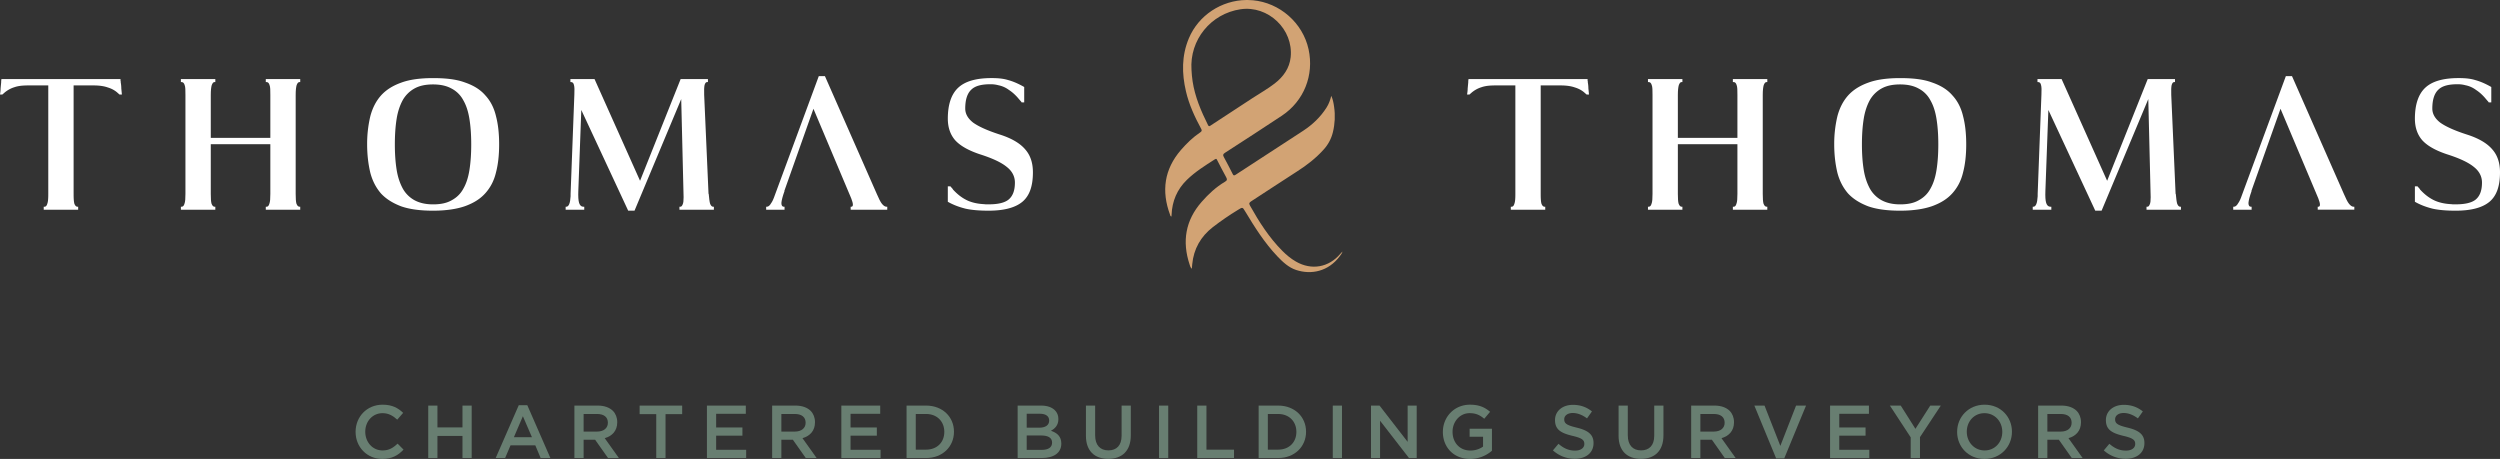 <svg xmlns="http://www.w3.org/2000/svg" width="327.636" height="60.145" viewBox="332 3469 327.636 60.145"><rect x="332" y="3469" width="327.636" height="60.145" fill="#333333" stroke="none"/><g data-name="Logo white"><g data-name="Group 7"><g data-name="Group 6" transform="translate(484.708 3469)" clip-path="url(&quot;#a&quot;)"><path d="M0 0h23.752v36.037H0V0z" fill-rule="evenodd" fill="url(&quot;#b&quot;)" transform="translate(-.518)" data-name="Rectangle 5"/></g></g><g data-name="Group 9"><g data-name="Group 8" transform="translate(332 3469)" clip-path="url(&quot;#c&quot;)"><path d="M208.088 10.78c0-.104 0-.156-.027-.207v-.208h-15.612c0 .078 0 .155-.027.208v.207l-.075.804c0 .233-.03.492-.08.803h.313l.205-.18a3.66 3.66 0 0 1 1.374-.779c.52-.18 1.117-.233 1.844-.233h2.592v14.212c0 .597-.026 1.038-.13 1.297-.076.259-.18.39-.389.39h-.078v.388h4.513v-.389h-.078c-.181 0-.311-.13-.415-.389-.077-.259-.103-.7-.103-1.297V11.195h2.593c.726 0 1.348.079 1.868.26.517.156.959.388 1.348.751l.207.181h.312c-.026-.31-.054-.57-.078-.803 0-.26-.026-.519-.077-.804" fill="#fff" fill-rule="evenodd" data-name="Path 39"/><path d="M229.357 10.365H227.1v.39h.105c.18 0 .31.13.387.388.104.26.104.674.104 1.298v5.626h-7.805v-5.626c0-.624.051-1.039.13-1.298.103-.259.206-.389.362-.389h.104v-.389h-4.513v.39h.079c.206 0 .337.13.413.388.104.26.104.674.104 1.298v12.966c0 .597-.024 1.038-.128 1.297-.078.259-.183.39-.39.39h-.078v.388h4.513v-.389h-.104c-.156 0-.285-.13-.389-.389-.078-.259-.103-.7-.103-1.297v-6.51h7.805v6.51c0 .597-.024 1.038-.128 1.297-.078.259-.183.39-.363.39h-.105v.388h4.513v-.389h-.078c-.182 0-.31-.13-.415-.389-.078-.259-.103-.7-.103-1.297V12.44c0-.624.051-1.039.13-1.298.103-.259.206-.389.388-.389h.078v-.389h-2.256Z" fill="#fff" fill-rule="evenodd" data-name="Path 40"/><path d="M255.866 12.493c-.65-.752-1.532-1.298-2.672-1.687-1.115-.415-2.49-.571-4.176-.571-1.66 0-3.06.182-4.175.597-1.09.39-1.972.935-2.646 1.685-.648.727-1.114 1.635-1.4 2.724a15.68 15.68 0 0 0-.415 3.683c0 1.374.156 2.62.415 3.708.286 1.09.752 1.972 1.4 2.724.674.726 1.556 1.27 2.646 1.685 1.115.39 2.515.571 4.175.571 1.686 0 3.087-.208 4.202-.597 1.142-.415 1.996-.959 2.646-1.685.674-.752 1.141-1.635 1.4-2.724.285-1.089.415-2.308.415-3.682 0-1.4-.13-2.62-.415-3.709-.259-1.09-.726-1.996-1.4-2.722m-2.076 9.776c-.156.985-.415 1.79-.804 2.464-.363.674-.88 1.167-1.556 1.53-.648.363-1.427.52-2.412.52-.958 0-1.763-.183-2.437-.546a3.93 3.93 0 0 1-1.53-1.53c-.363-.674-.648-1.479-.804-2.464-.157-.985-.233-2.074-.233-3.32 0-1.243.076-2.36.233-3.345.156-.985.44-1.79.804-2.463a4.003 4.003 0 0 1 1.556-1.53c.674-.364 1.453-.52 2.411-.52.985 0 1.79.182 2.438.546a3.633 3.633 0 0 1 1.53 1.53c.39.674.648 1.478.804 2.463.156.985.233 2.076.233 3.32 0 1.245-.077 2.36-.233 3.345" fill="#fff" fill-rule="evenodd" data-name="Path 41"/><path d="M285.33 26.704c-.078-.259-.129-.7-.182-1.297h-.026l-.57-12.966c-.026-.624 0-1.039.052-1.298.078-.259.182-.389.337-.389h.104v-.389H281.467l-5.317 13.33-5.966-13.33H267.021v.39h.077c.208 0 .338.13.389.388.078.26.078.674.052 1.244l-.493 13.02v.312c-.051.907-.233 1.374-.57 1.374h-.078v.39h2.438v-.39h-.13c-.259 0-.441-.182-.544-.493-.104-.337-.13-.855-.104-1.581l.39-10.608 5.471 11.748.674 1.453h.83l6.12-14.627.311 12.863c0 .441-.026.752-.128.959-.079.182-.157.286-.311.286h-.105v.39h4.513v-.39h-.104c-.156 0-.285-.13-.389-.389" fill="#fff" fill-rule="evenodd" data-name="Path 42"/><path d="M307.846 26.704c-.207-.259-.416-.7-.674-1.297l-6.796-15.431h-.804l-5.887 15.95c-.156.415-.337.7-.493.907-.155.182-.285.26-.44.26h-.078v.39H295.085v-.39h-.104c-.207 0-.311-.182-.311-.493.026-.337.156-.855.415-1.581h-.026l3.813-10.764 4.954 11.749c.285.726.285 1.09 0 1.09h-.078v.388h4.798v-.389h-.105c-.182 0-.389-.13-.595-.389" fill="#fff" fill-rule="evenodd" data-name="Path 43"/><path d="M326.599 19.546c-.674-.779-1.765-1.427-3.32-1.92-1.608-.52-2.75-1.037-3.476-1.556-.7-.544-1.037-1.167-1.037-1.841 0-1.142.26-1.97.778-2.464.518-.52 1.375-.726 2.542-.726.285 0 .623.026 1.01.129.52.104.987.312 1.403.623.44.285.88.674 1.322 1.218.078.078.13.156.18.208a.683.683 0 0 1 .157.207h.337v-2.022c-.727-.415-1.427-.726-2.1-.908-.675-.207-1.375-.26-2.179-.26-2.024 0-3.476.416-4.383 1.272-.882.83-1.35 2.179-1.35 4.046 0 1.167.34 2.126.986 2.852.675.727 1.738 1.322 3.217 1.816 1.634.519 2.8 1.063 3.526 1.659.726.571 1.063 1.271 1.063 2.05 0 1.01-.259 1.736-.802 2.204-.52.44-1.402.648-2.646.648h-.337c-.104 0-.208-.026-.311-.026-.882-.05-1.635-.233-2.256-.544-.624-.313-1.194-.752-1.765-1.374a.692.692 0 0 0-.155-.209c-.052-.052-.104-.13-.18-.206h-.34v2.022c.727.415 1.505.7 2.335.907.83.182 1.842.26 3.009.26 2.074 0 3.552-.415 4.46-1.193.935-.805 1.349-2.075 1.349-3.84 0-1.243-.337-2.254-1.037-3.032" fill="#fff" fill-rule="evenodd" data-name="Path 44"/><path d="M15.82 10.78c0-.104 0-.156-.026-.207v-.208H.18c0 .078 0 .155-.026.208v.207c-.026.285-.05.544-.077.804 0 .233-.027.492-.078.803h.311l.207-.18a3.649 3.649 0 0 1 1.374-.779c.52-.18 1.117-.233 1.843-.233h2.593v14.212c0 .597-.026 1.038-.13 1.297-.078.259-.18.39-.39.39h-.077v.388h4.513v-.389h-.078c-.181 0-.311-.13-.416-.389-.076-.259-.102-.7-.102-1.297V11.195h2.593c.726 0 1.348.079 1.868.26.517.156.959.388 1.348.751l.206.181h.313c-.028-.31-.054-.57-.078-.803 0-.26-.026-.519-.078-.804" fill="#fff" fill-rule="evenodd" data-name="Path 45"/><path d="M37.09 10.365H34.833v.39h.104c.181 0 .311.13.388.388.104.26.104.674.104 1.298v5.626h-7.805v-5.626c0-.624.05-1.039.129-1.298.104-.259.207-.389.363-.389h.104v-.389h-4.513v.39h.078c.207 0 .337.13.414.388.104.26.104.674.104 1.298v12.966c0 .597-.024 1.038-.128 1.297-.079.259-.183.39-.39.39h-.078v.388h4.513v-.389h-.104c-.156 0-.285-.13-.39-.389-.077-.259-.102-.7-.102-1.297v-6.51h7.805v6.51c0 .597-.024 1.038-.128 1.297-.079.259-.183.39-.364.39h-.104v.388h4.513v-.389h-.078c-.182 0-.31-.13-.415-.389-.078-.259-.103-.7-.103-1.297V12.44c0-.624.05-1.039.129-1.298.104-.259.207-.389.39-.389h.077v-.389H37.09Z" fill="#fff" fill-rule="evenodd" data-name="Path 46"/><path d="M63.599 12.493c-.65-.752-1.532-1.298-2.672-1.687-1.115-.415-2.49-.571-4.176-.571-1.66 0-3.06.182-4.176.597-1.089.39-1.971.935-2.645 1.685-.648.727-1.114 1.635-1.4 2.724a15.678 15.678 0 0 0-.415 3.683c0 1.374.156 2.62.415 3.708.286 1.09.752 1.972 1.4 2.724.674.726 1.556 1.27 2.645 1.685 1.116.39 2.516.571 4.176.571 1.685 0 3.087-.208 4.202-.597 1.142-.415 1.996-.959 2.646-1.685.674-.752 1.141-1.635 1.4-2.724.285-1.089.415-2.308.415-3.682 0-1.4-.13-2.62-.415-3.709-.259-1.09-.726-1.996-1.4-2.722m-2.076 9.776c-.156.985-.415 1.79-.804 2.464-.363.674-.88 1.167-1.556 1.53-.648.363-1.427.52-2.412.52-.959 0-1.763-.183-2.437-.546a3.93 3.93 0 0 1-1.53-1.53c-.363-.674-.648-1.479-.804-2.464-.157-.985-.233-2.074-.233-3.32 0-1.243.076-2.36.233-3.345.156-.985.44-1.79.804-2.463a4.003 4.003 0 0 1 1.556-1.53c.674-.364 1.452-.52 2.411-.52.985 0 1.79.182 2.438.546a3.633 3.633 0 0 1 1.53 1.53c.389.674.648 1.478.804 2.463.156.985.233 2.076.233 3.32 0 1.245-.077 2.36-.233 3.345" fill="#fff" fill-rule="evenodd" data-name="Path 47"/><path d="M93.063 26.704c-.078-.259-.129-.7-.182-1.297h-.025l-.571-12.966c-.026-.624 0-1.039.052-1.298.078-.259.182-.389.337-.389h.104v-.389H89.2l-5.318 13.33-5.965-13.33H74.754v.39h.077c.208 0 .338.13.389.388.078.26.078.674.052 1.244l-.494 13.02v.312c-.05.907-.232 1.374-.57 1.374h-.078v.39h2.439v-.39h-.13c-.259 0-.441-.182-.544-.493-.104-.337-.13-.855-.104-1.581l.39-10.608 5.471 11.748.674 1.453h.83l6.12-14.627.311 12.863c0 .441-.026.752-.129.959-.078.182-.156.286-.31.286h-.105v.39h4.513v-.39h-.104c-.156 0-.285-.13-.39-.389" fill="#fff" fill-rule="evenodd" data-name="Path 48"/><path d="M115.578 26.704c-.206-.259-.415-.7-.674-1.297L108.11 9.976h-.804l-5.887 15.95c-.156.415-.337.7-.493.907-.155.182-.285.26-.44.26h-.078v.39h2.41v-.39h-.103c-.207 0-.311-.182-.311-.493.026-.337.156-.855.415-1.581h-.026l3.813-10.764 4.954 11.749c.285.726.285 1.09 0 1.09h-.078v.388h4.797v-.389h-.104c-.18 0-.389-.13-.596-.389" fill="#fff" fill-rule="evenodd" data-name="Path 49"/><path d="M134.332 19.546c-.674-.779-1.765-1.427-3.32-1.92-1.608-.52-2.75-1.037-3.476-1.556-.7-.544-1.037-1.167-1.037-1.841 0-1.142.259-1.97.778-2.464.518-.52 1.374-.726 2.542-.726.285 0 .623.026 1.01.129.52.104.987.312 1.402.623.44.285.881.674 1.322 1.218.079.078.13.156.181.208a.684.684 0 0 1 .156.207h.337v-2.022c-.726-.415-1.426-.726-2.1-.908-.674-.207-1.374-.26-2.178-.26-2.024 0-3.476.416-4.383 1.272-.882.83-1.35 2.179-1.35 4.046 0 1.167.34 2.126.986 2.852.675.727 1.738 1.322 3.217 1.816 1.634.519 2.8 1.063 3.526 1.659.726.571 1.063 1.271 1.063 2.05 0 1.01-.259 1.736-.803 2.204-.519.44-1.401.648-2.645.648h-.337c-.104 0-.209-.026-.311-.026-.882-.05-1.635-.233-2.257-.544-.623-.313-1.193-.752-1.764-1.374-.05-.104-.103-.157-.155-.209-.052-.052-.104-.13-.18-.206h-.34v2.022c.727.415 1.505.7 2.335.907.83.182 1.842.26 3.009.26 2.074 0 3.552-.415 4.46-1.193.935-.805 1.349-2.075 1.349-3.84 0-1.243-.337-2.254-1.037-3.032" fill="#fff" fill-rule="evenodd" data-name="Path 50"/><path d="M46.601 56.61v-.02c0-1.954 1.463-3.553 3.543-3.553 1.269 0 2.035.441 2.69 1.07l-.775.892c-.55-.51-1.138-.853-1.922-.853-1.318 0-2.269 1.08-2.269 2.425v.018c0 1.345.951 2.445 2.269 2.445.842 0 1.383-.343 1.973-.893l.775.786c-.717.746-1.503 1.218-2.79 1.218-2 0-3.494-1.563-3.494-3.536" fill="#687e71" fill-rule="evenodd" data-name="Path 51"/><path d="M56.122 53.154h1.207v2.857h3.28v-2.857h1.207v6.872h-1.207V57.13h-3.28v2.895h-1.207v-6.872Z" fill="#687e71" fill-rule="evenodd" data-name="Path 52"/><path d="M67.986 53.104h1.12l3.024 6.921h-1.278l-.697-1.659h-3.249l-.706 1.66h-1.238l3.024-6.922Zm1.728 4.193-1.187-2.75-1.178 2.75h2.365Z" fill="#687e71" fill-rule="evenodd" data-name="Path 53"/><path d="M75.278 53.153h3.062c.864 0 1.54.256 1.984.69.363.372.568.882.568 1.481v.02c0 1.127-.677 1.806-1.64 2.08l1.856 2.603h-1.423l-1.69-2.396h-1.51v2.396h-1.207v-6.874Zm2.973 3.407c.864 0 1.414-.45 1.414-1.147v-.021c0-.736-.53-1.139-1.423-1.139h-1.757v2.307h1.766Z" fill="#687e71" fill-rule="evenodd" data-name="Path 54"/><path d="M86.004 54.273h-2.178v-1.118h5.576v1.118h-2.18v5.754h-1.218v-5.754Z" fill="#687e71" fill-rule="evenodd" data-name="Path 55"/><path d="M92.646 53.154h5.095v1.08h-3.888v1.786h3.445v1.08h-3.445v1.846h3.935v1.08h-5.142v-6.872Z" fill="#687e71" fill-rule="evenodd" data-name="Path 56"/><path d="M101.194 53.153h3.062c.864 0 1.54.256 1.984.69.363.372.568.882.568 1.481v.02c0 1.127-.677 1.806-1.64 2.08l1.856 2.603h-1.423l-1.69-2.396h-1.51v2.396h-1.207v-6.874Zm2.973 3.407c.864 0 1.414-.45 1.414-1.147v-.021c0-.736-.53-1.139-1.423-1.139h-1.757v2.307h1.766Z" fill="#687e71" fill-rule="evenodd" data-name="Path 57"/><path d="M110.261 53.154h5.095v1.08h-3.888v1.786h3.445v1.08h-3.445v1.846h3.935v1.08h-5.142v-6.872Z" fill="#687e71" fill-rule="evenodd" data-name="Path 58"/><path d="M118.808 53.153h2.56c2.16 0 3.654 1.483 3.654 3.418v.02c0 1.933-1.493 3.436-3.653 3.436h-2.561v-6.874Zm2.56 5.774c1.444 0 2.388-.973 2.388-2.318v-.018c0-1.345-.944-2.338-2.387-2.338h-1.354v4.674h1.354Z" fill="#687e71" fill-rule="evenodd" data-name="Path 59"/><path d="M133.367 53.153h3.082c.784 0 1.404.218 1.797.609.304.306.46.678.46 1.14v.02c0 .823-.47 1.265-.981 1.53.805.275 1.365.736 1.365 1.67v.02c0 1.226-1.011 1.883-2.543 1.883h-3.18v-6.872Zm2.837 2.897c.775 0 1.294-.305 1.294-.933v-.02c0-.539-.43-.873-1.207-.873h-1.737v1.826h1.65Zm.352 2.906c.826 0 1.325-.325 1.325-.942v-.02c0-.58-.461-.922-1.414-.922h-1.913v1.884h2.002Z" fill="#687e71" fill-rule="evenodd" data-name="Path 60"/><path d="M142.316 57.11v-3.957h1.208v3.908c0 1.276.658 1.964 1.738 1.964 1.069 0 1.728-.648 1.728-1.915v-3.957h1.207v3.9c0 2.05-1.158 3.081-2.955 3.081-1.787 0-2.926-1.03-2.926-3.024" fill="#687e71" fill-rule="evenodd" data-name="Path 61"/><path d="M151.895 53.155h1.207v6.872h-1.207v-6.872z" fill="#687e71" fill-rule="evenodd" data-name="Rectangle 6"/><path d="M156.904 53.154h1.207v5.773h3.612v1.099h-4.819v-6.872Z" fill="#687e71" fill-rule="evenodd" data-name="Path 62"/><path d="M164.95 53.153h2.56c2.16 0 3.654 1.483 3.654 3.418v.02c0 1.933-1.494 3.436-3.654 3.436h-2.56v-6.874Zm2.56 5.774c1.444 0 2.387-.973 2.387-2.318v-.018c0-1.345-.943-2.338-2.387-2.338h-1.354v4.674h1.354Z" fill="#687e71" fill-rule="evenodd" data-name="Path 63"/><path d="M174.666 53.155h1.207v6.872h-1.207v-6.872z" fill="#687e71" fill-rule="evenodd" data-name="Rectangle 7"/><path d="M179.676 53.154h1.119l3.682 4.752v-4.752h1.187v6.872h-1.01l-3.79-4.888v4.888h-1.188v-6.872Z" fill="#687e71" fill-rule="evenodd" data-name="Path 64"/><path d="M189.096 56.61v-.02c0-1.925 1.474-3.553 3.543-3.553 1.2 0 1.935.334 2.643.931l-.766.913c-.532-.452-1.05-.735-1.926-.735-1.265 0-2.227 1.11-2.227 2.425v.018c0 1.414.933 2.456 2.338 2.456.646 0 1.234-.207 1.659-.52v-1.288H192.6v-1.049h2.926v2.885a4.377 4.377 0 0 1-2.868 1.072c-2.149 0-3.563-1.532-3.563-3.536" fill="#687e71" fill-rule="evenodd" data-name="Path 65"/><path d="m203.517 59.025.728-.864c.655.57 1.314.893 2.169.893.746 0 1.218-.343 1.218-.864v-.02c0-.49-.276-.756-1.552-1.049-1.463-.355-2.287-.787-2.287-2.053v-.02c0-1.178.98-1.991 2.345-1.991 1.002 0 1.797.303 2.494.862l-.648.913c-.617-.46-1.238-.706-1.866-.706-.706 0-1.118.363-1.118.815v.02c0 .529.314.766 1.63 1.08 1.452.352 2.209.873 2.209 2.011v.02c0 1.287-1.013 2.053-2.456 2.053a4.238 4.238 0 0 1-2.866-1.1" fill="#687e71" fill-rule="evenodd" data-name="Path 66"/><path d="M212.122 57.11v-3.957h1.208v3.908c0 1.276.658 1.964 1.738 1.964 1.07 0 1.727-.648 1.727-1.915v-3.957h1.208v3.9c0 2.05-1.159 3.081-2.955 3.081-1.787 0-2.926-1.03-2.926-3.024" fill="#687e71" fill-rule="evenodd" data-name="Path 67"/><path d="M221.635 53.153h3.062c.864 0 1.54.256 1.984.69.363.372.568.882.568 1.481v.02c0 1.127-.677 1.806-1.64 2.08l1.856 2.603h-1.423l-1.69-2.396h-1.51v2.396h-1.207v-6.874Zm2.973 3.407c.864 0 1.414-.45 1.414-1.147v-.021c0-.736-.53-1.139-1.425-1.139h-1.755v2.307h1.766Z" fill="#687e71" fill-rule="evenodd" data-name="Path 68"/><path d="M229.916 53.154h1.334l2.072 5.282 2.06-5.282h1.307l-2.856 6.922h-1.06l-2.857-6.922Z" fill="#687e71" fill-rule="evenodd" data-name="Path 69"/><path d="M239.837 53.154h5.095v1.08h-3.888v1.786h3.445v1.08h-3.445v1.846h3.935v1.08h-5.142v-6.872Z" fill="#687e71" fill-rule="evenodd" data-name="Path 70"/><path d="m250.406 57.317-2.728-4.164h1.423l1.924 3.046 1.944-3.046h1.385l-2.73 4.133v2.741h-1.218v-2.71Z" fill="#687e71" fill-rule="evenodd" data-name="Path 71"/><path d="M256.49 56.61v-.02c0-1.934 1.491-3.553 3.602-3.553 2.111 0 3.583 1.6 3.583 3.534v.018c0 1.935-1.492 3.556-3.601 3.556-2.11 0-3.585-1.6-3.585-3.536m5.92 0v-.02c0-1.334-.972-2.443-2.335-2.443-1.366 0-2.318 1.09-2.318 2.425v.018c0 1.336.972 2.445 2.336 2.445 1.365 0 2.317-1.089 2.317-2.425" fill="#687e71" fill-rule="evenodd" data-name="Path 72"/><path d="M267.108 53.153h3.063c.864 0 1.54.256 1.983.69.363.372.569.882.569 1.481v.02c0 1.127-.677 1.806-1.64 2.08l1.856 2.603h-1.423l-1.69-2.396h-1.51v2.396h-1.208v-6.874Zm2.974 3.407c.864 0 1.414-.45 1.414-1.147v-.021c0-.736-.53-1.139-1.425-1.139h-1.755v2.307h1.766Z" fill="#687e71" fill-rule="evenodd" data-name="Path 73"/><path d="m275.713 59.025.728-.864c.655.57 1.314.893 2.169.893.746 0 1.218-.343 1.218-.864v-.02c0-.49-.276-.756-1.552-1.049-1.463-.355-2.287-.787-2.287-2.053v-.02c0-1.178.98-1.991 2.345-1.991 1.002 0 1.797.303 2.494.862l-.648.913c-.617-.46-1.238-.706-1.866-.706-.706 0-1.118.363-1.118.815v.02c0 .529.314.766 1.63 1.08 1.452.352 2.209.873 2.209 2.011v.02c0 1.287-1.013 2.053-2.456 2.053a4.238 4.238 0 0 1-2.866-1.1" fill="#687e71" fill-rule="evenodd" data-name="Path 74"/></g></g></g><defs><clipPath id="a"><path d="M105.494 16.385c-.91-1.828-1.708-3.694-2.018-5.736a15.625 15.625 0 0 1-.143-1.493c-.267-3.921 2.522-7.365 6.429-7.942 3.62-.535 6.948 2.63 6.568 6.275-.155 1.471-.97 2.582-2.11 3.465-.907.7-1.912 1.262-2.871 1.89-1.836 1.204-3.676 2.4-5.51 3.607-.076.05-.134.087-.186.087-.055 0-.103-.041-.159-.153M110.54 0c-3.27.031-6.283 1.997-7.553 5.02-.953 2.274-.931 4.608-.378 6.965.406 1.737 1.147 3.339 1.992 4.897.119.22.09.325-.118.463-.96.641-1.781 1.442-2.536 2.312-2.187 2.536-2.575 5.377-1.429 8.474.032.09.032.221.192.247l.011-.227c.073-1.784.722-3.328 2.002-4.574 1.099-1.071 2.397-1.882 3.683-2.704.214-.137.245.028.31.15.385.733.752 1.476 1.158 2.2.151.277.148.42-.144.591-1.181.694-2.168 1.618-3.066 2.642-2.134 2.435-2.582 5.195-1.575 8.228.06.18.104.38.286.542.02-.224.033-.407.052-.586.192-2.019 1.112-3.633 2.705-4.876a36.572 36.572 0 0 1 3.317-2.275c.578-.355.572-.36.92.216 1.245 2.072 2.535 4.115 4.21 5.88.711.745 1.469 1.465 2.464 1.795 1.989.657 4.23.2 5.728-1.808.141-.19.293-.374.352-.611a2.16 2.16 0 0 0-.275.288c-1.52 1.81-3.788 2.208-5.831 1.03-.66-.38-1.243-.864-1.778-1.402-1.738-1.745-3.045-3.798-4.243-5.935-.161-.287-.094-.397.157-.559 2.018-1.303 4.017-2.638 6.042-3.933 1.262-.806 2.428-1.712 3.437-2.827a5.177 5.177 0 0 0 1.239-2.329 8.71 8.71 0 0 0 .155-3.27c-.068-.478-.147-.958-.373-1.464-.145.585-.336 1.083-.622 1.536-.791 1.25-1.84 2.244-3.068 3.047-2.95 1.932-5.912 3.842-8.863 5.772-.22.143-.28.06-.371-.116-.377-.738-.75-1.481-1.152-2.206-.148-.267-.13-.392.142-.567 2.49-1.608 4.98-3.218 7.45-4.856 2.9-1.924 4.25-5.317 3.507-8.711-.756-3.454-3.765-6.1-7.304-6.424a8.103 8.103 0 0 0-.69-.035h-.142Z" data-name="Path 38" transform="translate(-99.89)"/></clipPath><clipPath id="c"><path d="M0 0h327.636v60.144H0V0z" data-name="Rectangle 8"/></clipPath><radialGradient fx=".511" fy=".495" cx=".511" cy=".495" fr="0" r=".418" gradientTransform="matrix(1.517 0 0 -1 3.573 3.59)" id="b"><stop stop-color="#efd499" offset="0"/><stop stop-color="#d2a374" offset="1"/></radialGradient></defs></svg>